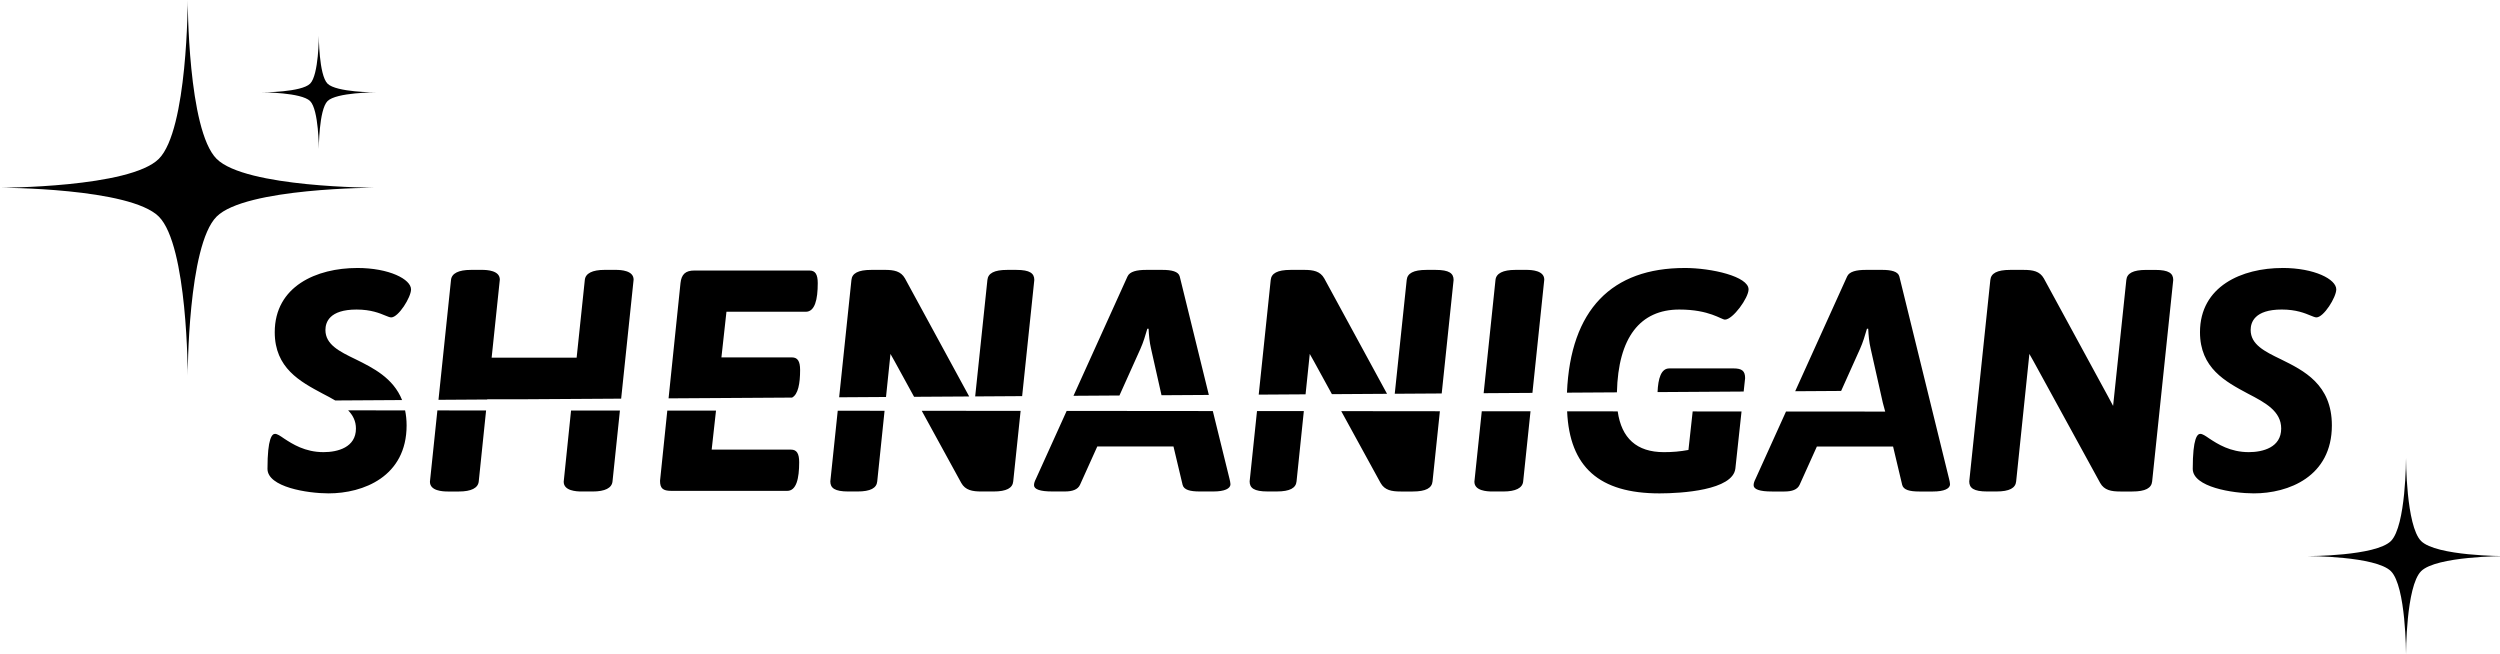 <?xml version="1.0" encoding="UTF-8" standalone="no"?>
<!-- Created with Inkscape (http://www.inkscape.org/) -->

<svg
   width="168.102mm"
   height="44.006mm"
   viewBox="0 0 168.102 44.006"
   version="1.1"
   id="svg1"
   xml:space="preserve"
   xmlns="http://www.w3.org/2000/svg"
   xmlns:svg="http://www.w3.org/2000/svg"><defs
     id="defs1" /><g
     id="layer1"
     transform="translate(-16.298,-13.498)"><path
       d="m 631.989,-98.681 c 0,0 0,17.226 -3.828,21.053 -3.828,3.828 -21.053,3.828 -21.053,3.828 0,0 17.225,0 21.053,3.828 3.828,3.828 3.828,21.053 3.828,21.053 0,0 0,-17.225 3.828,-21.053 3.828,-3.828 21.053,-3.828 21.053,-3.828 0,0 -17.225,0 -21.053,-3.828 -3.828,-3.827 -3.828,-21.053 -3.828,-21.053 z m 0,0"
       style="fill:#000000;fill-opacity:1"
       id="path2-5"
       transform="matrix(0.265,0,0,0.265,10.603,70.448)" /><path
       d="m 82.5,0 c 0,0 0,57.115 -12.692,69.808 C 57.115,82.5 0,82.5 0,82.5 c 0,0 57.115,0 69.808,12.692 C 82.5,107.885 82.5,165 82.5,165 c 0,0 0,-57.115 12.692,-69.808 C 107.885,82.5 165,82.5 165,82.5 c 0,0 -57.115,0 -69.808,-12.692 C 82.5,57.115 82.5,0 82.5,0 Z m 0,0"
       style="fill:#000000;fill-opacity:1"
       id="path1"
       transform="matrix(0.153,0,0,0.153,16.298,13.498)" /><path
       d="m 140.119,15.714 c 0,0 0,17.226 -3.828,21.053 -3.828,3.828 -21.053,3.828 -21.053,3.828 0,0 17.225,0 21.053,3.828 3.828,3.828 3.828,21.053 3.828,21.053 0,0 0,-17.225 3.828,-21.053 3.828,-3.828 21.053,-3.828 21.053,-3.828 0,0 -17.225,0 -21.053,-3.828 -3.828,-3.827 -3.828,-21.053 -3.828,-21.053 z m 0,0"
       style="fill:#000000;fill-opacity:1"
       id="path2"
       transform="matrix(0.153,0,0,0.153,16.298,13.498)" /><path
       id="text1"
       style="font-style:italic;font-weight:bold;font-size:21.167px;font-family:Asap;-inkscape-font-specification:'Asap, Bold Italic';stroke-width:0.265"
       d="m 40.317,31.518 c -2.731,0 -5.545,1.228 -5.545,4.318 0,2.413 1.715,3.323 3.217,4.127 0.296,0.153 0.585,0.304 0.851,0.463 l 4.495,-0.028 c -0.594,-1.487 -1.954,-2.164 -3.123,-2.741 -1.101,-0.529 -2.032,-0.995 -2.032,-1.969 0,-0.508 0.254,-1.376 2.095,-1.376 0.974,0 1.567,0.254 1.926,0.402 0.169,0.064 0.296,0.127 0.402,0.127 0.487,0 1.334,-1.354 1.334,-1.884 0,-0.677 -1.461,-1.44 -3.62,-1.44 z m 89.26,0 c -4.883,0 -7.683,2.781 -7.915,8.383 l 3.359,-0.021 c 0.084,-3.695 1.565,-5.568 4.196,-5.568 2.032,0 2.815,0.677 3.069,0.677 0.529,0 1.587,-1.46 1.587,-2.032 0,-0.868 -2.477,-1.44 -4.297,-1.44 z m 40.195,0 c -2.731,0 -5.545,1.228 -5.545,4.318 0,2.413 1.715,3.323 3.217,4.127 1.185,0.614 2.243,1.186 2.243,2.35 0,1.27 -1.228,1.587 -2.18,1.587 -1.249,0 -2.095,-0.55 -2.646,-0.91 -0.275,-0.191 -0.465,-0.318 -0.613,-0.318 -0.191,0 -0.508,0.254 -0.508,2.35 0,1.228 2.688,1.651 4.106,1.651 2.328,0 5.249,-1.122 5.249,-4.572 0,-2.752 -1.884,-3.683 -3.429,-4.445 -1.101,-0.529 -2.032,-0.995 -2.032,-1.969 0,-0.508 0.254,-1.376 2.095,-1.376 0.974,0 1.567,0.254 1.927,0.402 0.169,0.064 0.296,0.127 0.402,0.127 0.487,0 1.333,-1.354 1.333,-1.884 0,-0.677 -1.46,-1.44 -3.619,-1.44 z M 47.958,31.646 c -0.826,0 -1.291,0.233 -1.334,0.677 l -0.842,8.059 3.275,-0.021 0.002,-0.017 h 2.608 l 6.398,-0.04 0.837,-8.003 c 0,-0.614 -0.846,-0.656 -1.206,-0.656 h -0.741 c -0.826,0 -1.291,0.233 -1.334,0.677 l -0.55,5.228 h -5.715 l 0.55,-5.249 c 0,-0.614 -0.846,-0.656 -1.206,-0.656 z m 26.924,0 c -0.889,0 -1.291,0.233 -1.333,0.677 l -0.826,7.889 3.151,-0.02 0.3,-2.895 0.275,0.487 1.313,2.396 3.705,-0.023 -0.001,-0.002 -4.318,-7.938 c -0.275,-0.487 -0.741,-0.572 -1.355,-0.572 z m 9.144,0 c -0.889,0 -1.291,0.233 -1.334,0.677 l -0.822,7.831 3.158,-0.02 0.818,-7.811 c 0,-0.445 -0.296,-0.677 -1.206,-0.677 z m 9.334,0 c -0.614,0 -1.1,0.106 -1.249,0.444 l -3.631,8.022 3.09,-0.02 1.409,-3.134 c 0.191,-0.423 0.339,-0.91 0.466,-1.354 h 0.085 c 0.021,0.445 0.064,0.91 0.169,1.354 l 0.7,3.116 3.183,-0.02 -1.957,-7.964 c -0.085,-0.339 -0.55,-0.444 -1.164,-0.444 z m 9.716,0 c -0.889,0 -1.291,0.233 -1.334,0.677 l -0.807,7.71 3.15,-0.02 0.282,-2.716 0.275,0.487 1.215,2.218 3.706,-0.024 -4.222,-7.761 c -0.275,-0.487 -0.741,-0.572 -1.355,-0.572 z m 9.144,0 c -0.889,0 -1.291,0.233 -1.334,0.677 l -0.804,7.652 3.158,-0.02 0.799,-7.632 c 0,-0.445 -0.296,-0.677 -1.206,-0.677 z m 5.969,0 c -0.826,0 -1.291,0.233 -1.333,0.677 l -0.796,7.614 3.28,-0.021 0.796,-7.615 c 0,-0.614 -0.847,-0.656 -1.207,-0.656 z m 23.559,0 c -0.614,0 -1.101,0.106 -1.249,0.444 l -3.491,7.715 3.089,-0.02 1.27,-2.827 c 0.191,-0.423 0.339,-0.91 0.466,-1.354 h 0.085 c 0.021,0.445 0.063,0.91 0.169,1.354 l 0.816,3.633 0.157,0.582 -6.669,-0.005 -2.051,4.533 c -0.085,0.169 -0.127,0.296 -0.127,0.423 0,0.275 0.402,0.423 1.228,0.423 h 0.846 c 0.508,0 0.868,-0.127 1.016,-0.444 l 1.164,-2.582 h 5.123 l 0.613,2.582 c 0.085,0.339 0.508,0.444 1.143,0.444 h 0.931 c 0.741,0 1.143,-0.19 1.143,-0.487 0,-0.064 -0.042,-0.296 -0.064,-0.36 l -3.344,-13.611 c -0.085,-0.339 -0.55,-0.444 -1.164,-0.444 z m 9.716,0 c -0.889,0 -1.291,0.233 -1.334,0.677 l -1.418,13.546 c 0,0.445 0.296,0.677 1.207,0.677 h 0.613 c 0.889,0 1.291,-0.233 1.334,-0.677 l 0.889,-8.573 0.275,0.487 4.487,8.192 c 0.275,0.487 0.741,0.572 1.355,0.572 h 0.804 c 0.889,0 1.291,-0.233 1.334,-0.677 l 1.418,-13.546 c 0,-0.445 -0.296,-0.677 -1.207,-0.677 h -0.614 c -0.889,0 -1.291,0.233 -1.333,0.677 l -0.889,8.467 -0.339,-0.635 -4.318,-7.938 c -0.275,-0.487 -0.741,-0.572 -1.354,-0.572 z m -88.477,0.042 c -0.593,0 -0.868,0.254 -0.932,0.846 0,0 -0.412,3.993 -0.802,7.75 l 8.305,-0.052 c 0.403,-0.213 0.54,-0.935 0.54,-1.856 0,-0.593 -0.169,-0.846 -0.55,-0.846 h -4.741 l 0.338,-3.069 h 5.334 c 0.614,0 0.805,-0.826 0.805,-1.926 0,-0.593 -0.169,-0.846 -0.55,-0.846 z m 65.553,6.583 c -0.547,0 -0.748,0.671 -0.787,1.592 l 5.791,-0.037 c 0.017,-0.17 0.097,-0.875 0.097,-0.9 0,-0.487 -0.211,-0.656 -0.783,-0.656 z m -88.831,2.819 c 0.319,0.333 0.523,0.721 0.523,1.223 0,1.27 -1.227,1.587 -2.18,1.587 -1.249,0 -2.095,-0.55 -2.646,-0.91 -0.275,-0.191 -0.466,-0.318 -0.614,-0.318 -0.19,0 -0.508,0.254 -0.508,2.35 0,1.228 2.688,1.651 4.106,1.651 2.328,0 5.249,-1.122 5.249,-4.572 0,-0.369 -0.038,-0.701 -0.101,-1.008 z m 5.999,0.005 -0.501,4.796 c 0,0.614 0.847,0.656 1.207,0.656 h 0.741 c 0.826,0 1.291,-0.233 1.334,-0.677 l 0.494,-4.772 z m 8.988,0.007 -0.494,4.788 c 0,0.614 0.847,0.656 1.207,0.656 h 0.741 c 0.826,0 1.291,-0.233 1.334,-0.677 l 0.498,-4.765 z m 6.472,0.005 c -0.224,2.16 -0.488,4.675 -0.488,4.72 0,0.508 0.19,0.677 0.762,0.677 h 7.79 c 0.614,0 0.804,-0.825 0.804,-1.926 0,-0.593 -0.169,-0.847 -0.55,-0.847 h -5.334 l 0.291,-2.622 z m 11.46,0.009 -0.498,4.753 c 0,0.445 0.296,0.677 1.207,0.677 h 0.614 c 0.889,0 1.291,-0.233 1.333,-0.677 l 0.493,-4.75 z m 5.649,0.004 2.659,4.854 c 0.275,0.487 0.741,0.572 1.354,0.572 h 0.805 c 0.889,0 1.291,-0.233 1.333,-0.677 l 0.497,-4.743 z m 9.745,0.008 -2.069,4.571 c -0.085,0.169 -0.127,0.296 -0.127,0.423 0,0.275 0.402,0.423 1.228,0.423 h 0.847 c 0.508,0 0.868,-0.127 1.016,-0.444 l 1.164,-2.582 h 5.123 l 0.614,2.582 c 0.085,0.339 0.508,0.444 1.143,0.444 h 0.932 c 0.741,0 1.143,-0.19 1.143,-0.487 0,-0.064 -0.042,-0.296 -0.064,-0.36 L 97.849,41.137 Z m 12.798,0.01 -0.495,4.73 c 0,0.445 0.296,0.677 1.207,0.677 h 0.614 c 0.889,0 1.291,-0.233 1.333,-0.677 l 0.49,-4.728 z m 5.664,0.005 2.647,4.832 c 0.275,0.487 0.741,0.572 1.354,0.572 h 0.804 c 0.889,0 1.291,-0.233 1.334,-0.677 l 0.494,-4.72 z m 9.45,0.008 -0.496,4.739 c 0,0.614 0.846,0.656 1.206,0.656 h 0.741 c 0.826,0 1.291,-0.233 1.333,-0.677 l 0.493,-4.715 z m 5.739,0.005 c 0.166,3.75 2.16,5.518 6.212,5.518 1.482,0 4.932,-0.212 5.101,-1.672 0.134,-1.283 0.266,-2.481 0.414,-3.836 l -3.285,-0.003 -0.284,2.59 c -0.571,0.106 -1.058,0.148 -1.651,0.148 -1.833,0 -2.852,-0.941 -3.106,-2.742 z" /></g></svg>
